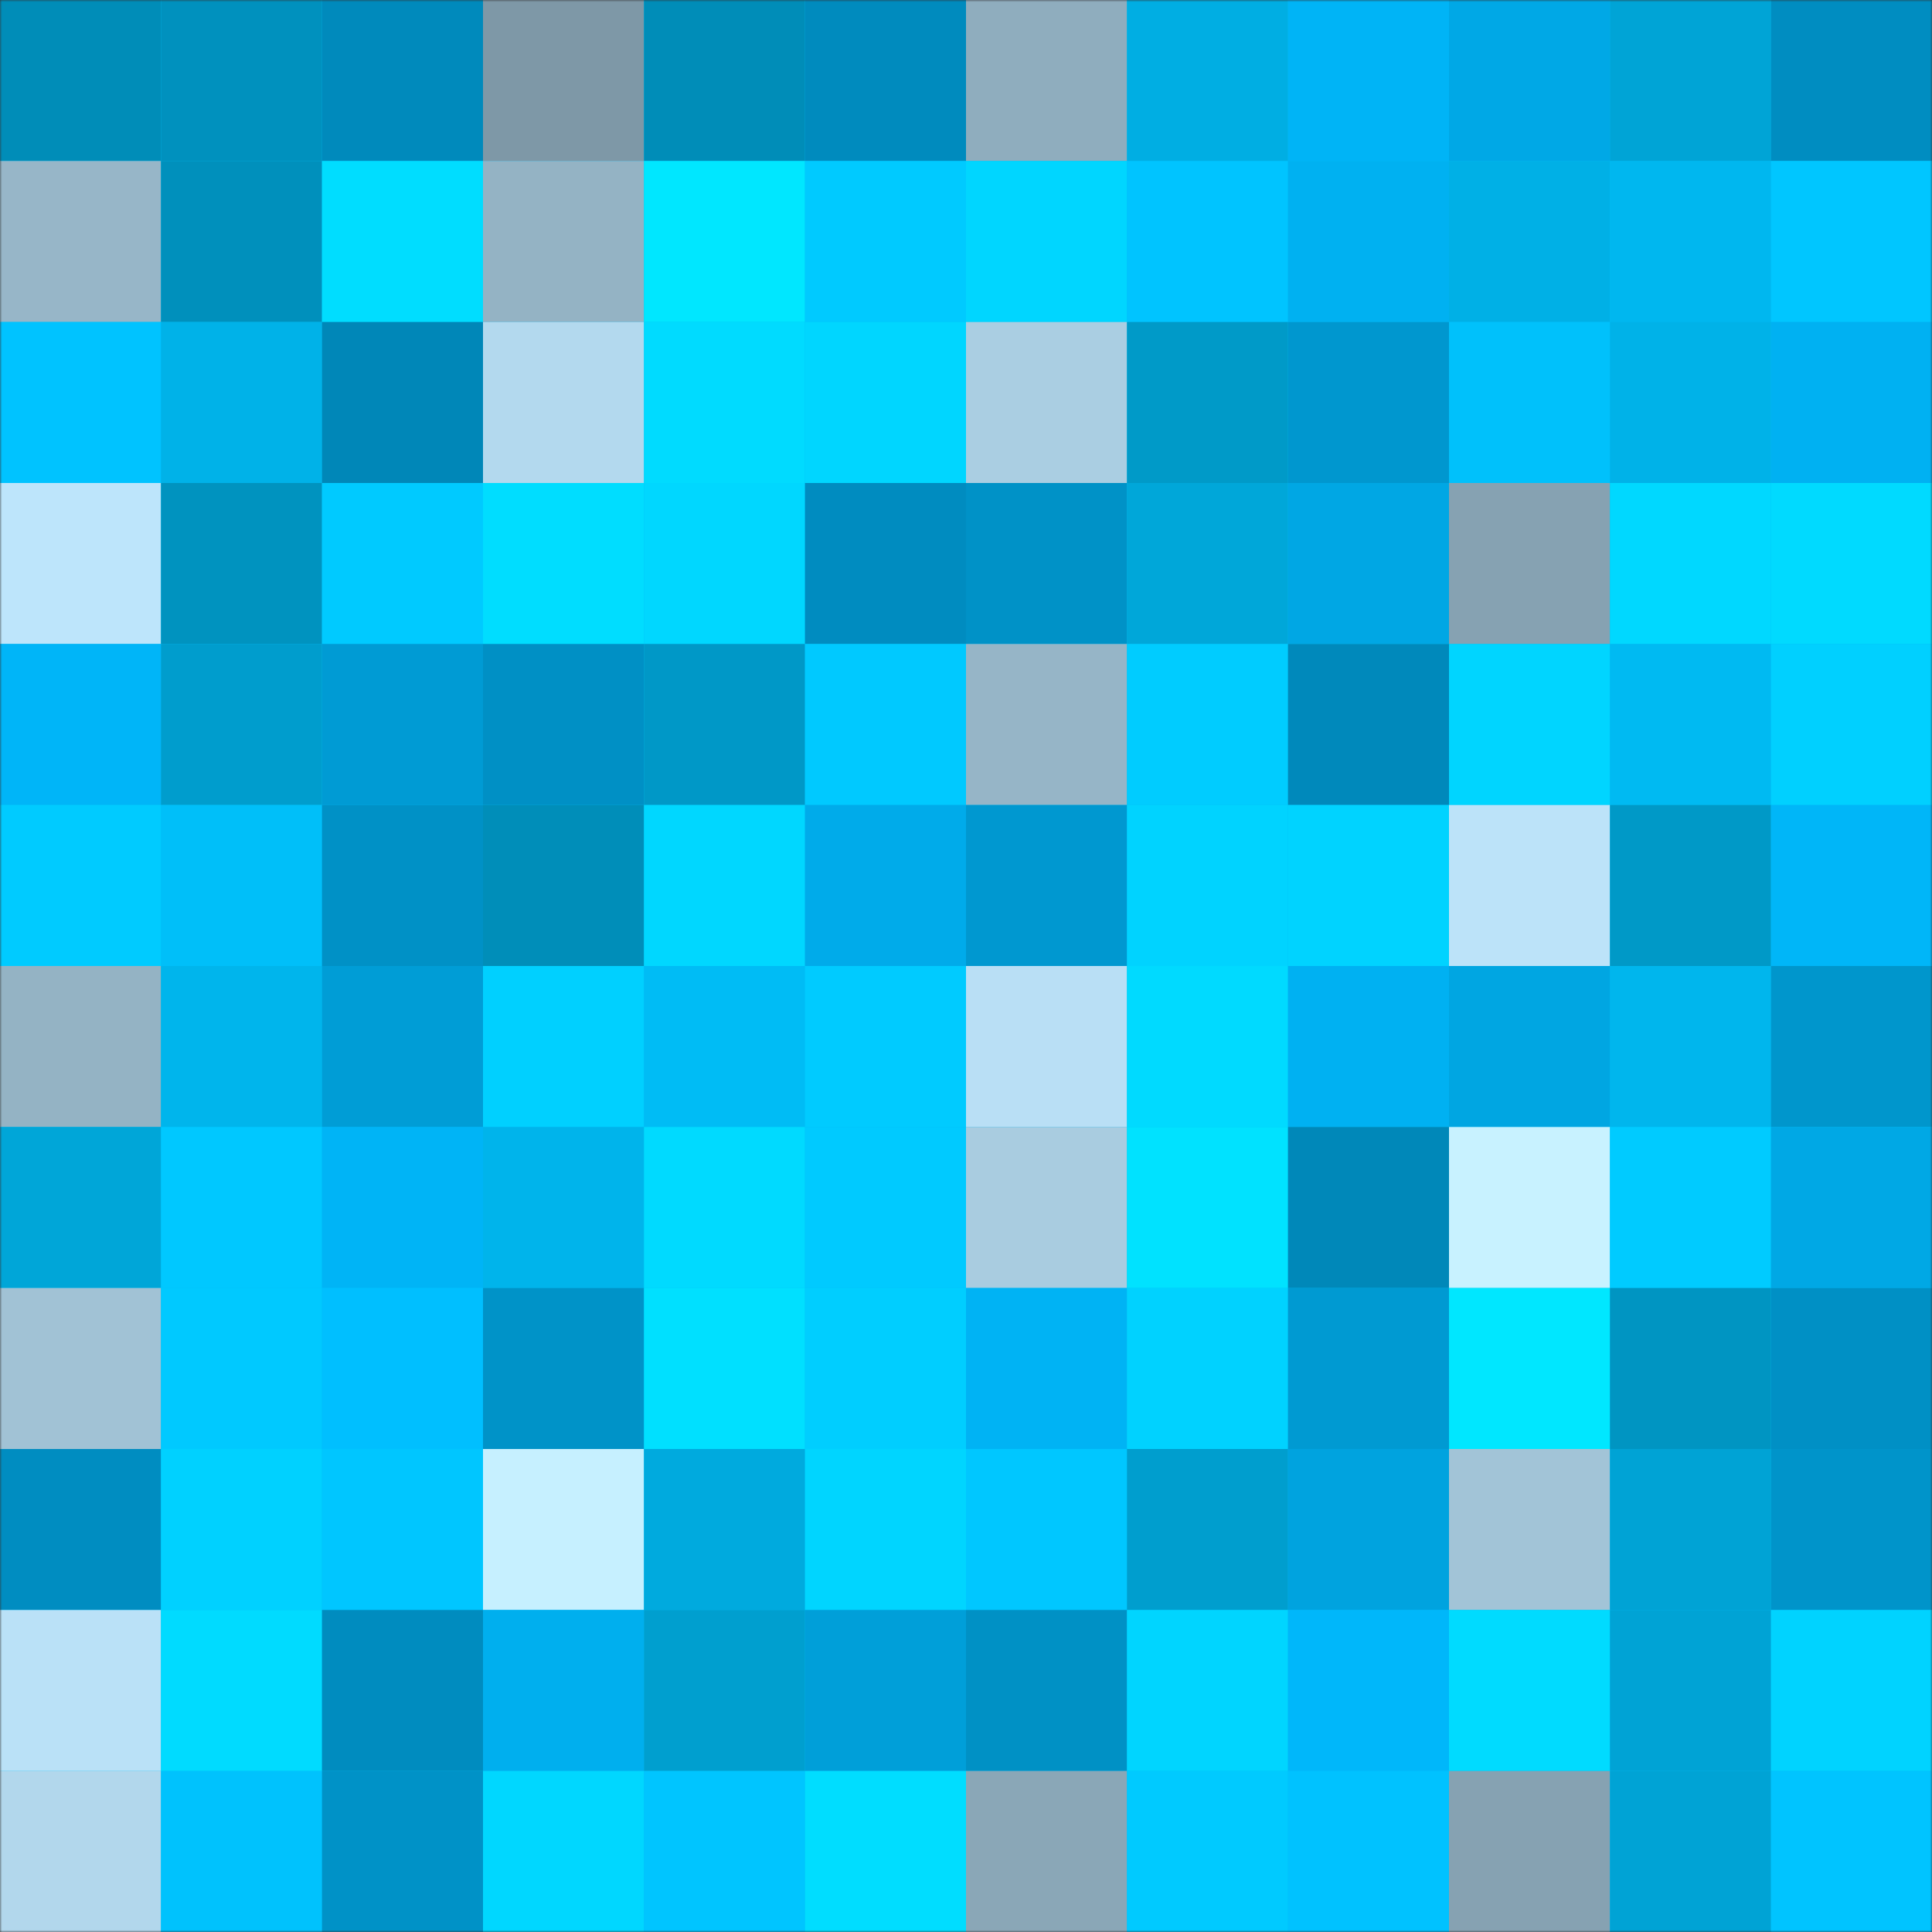 <svg viewBox="0 0 480 480" fill="none" role="img" xmlns="http://www.w3.org/2000/svg" width="240" height="240"><rect x="0" y="0" width="480" height="480" fill="#333333" stroke="none"/><mask id="1064628205" maskUnits="userSpaceOnUse" x="0" y="0" width="480" height="480"><rect width="480" height="480" fill="#FFFFFF"></rect></mask><g mask="url(#1064628205)"><rect width="480" height="480" fill="#00bcf5"></rect><rect x="0" y="0" width="40" height="40" fill="#008db8"></rect><rect x="40" y="0" width="40" height="40" fill="#0091be"></rect><rect x="80" y="0" width="40" height="40" fill="#008abc"></rect><rect x="120" y="0" width="40" height="40" fill="#7e98a7"></rect><rect x="160" y="0" width="40" height="40" fill="#008db8"></rect><rect x="200" y="0" width="40" height="40" fill="#008bbe"></rect><rect x="240" y="0" width="40" height="40" fill="#8fadbe"></rect><rect x="280" y="0" width="40" height="40" fill="#00aee3"></rect><rect x="320" y="0" width="40" height="40" fill="#00b4f6"></rect><rect x="360" y="0" width="40" height="40" fill="#00a8e6"></rect><rect x="400" y="0" width="40" height="40" fill="#00a4d6"></rect><rect x="440" y="0" width="40" height="40" fill="#008dc1"></rect><rect x="0" y="40" width="40" height="40" fill="#97b6c8"></rect><rect x="40" y="40" width="40" height="40" fill="#0090bc"></rect><rect x="80" y="40" width="40" height="40" fill="#00ddff"></rect><rect x="120" y="40" width="40" height="40" fill="#94b3c4"></rect><rect x="160" y="40" width="40" height="40" fill="#00e7ff"></rect><rect x="200" y="40" width="40" height="40" fill="#00caff"></rect><rect x="240" y="40" width="40" height="40" fill="#00d6ff"></rect><rect x="280" y="40" width="40" height="40" fill="#00c4ff"></rect><rect x="320" y="40" width="40" height="40" fill="#00b1f1"></rect><rect x="360" y="40" width="40" height="40" fill="#00b0e6"></rect><rect x="400" y="40" width="40" height="40" fill="#00b7ef"></rect><rect x="440" y="40" width="40" height="40" fill="#00c6ff"></rect><rect x="0" y="80" width="40" height="40" fill="#00c3ff"></rect><rect x="40" y="80" width="40" height="40" fill="#00b2e8"></rect><rect x="80" y="80" width="40" height="40" fill="#0087b8"></rect><rect x="120" y="80" width="40" height="40" fill="#b3d9ee"></rect><rect x="160" y="80" width="40" height="40" fill="#00dbff"></rect><rect x="200" y="80" width="40" height="40" fill="#00d6ff"></rect><rect x="240" y="80" width="40" height="40" fill="#aacee2"></rect><rect x="280" y="80" width="40" height="40" fill="#009ac8"></rect><rect x="320" y="80" width="40" height="40" fill="#0097cf"></rect><rect x="360" y="80" width="40" height="40" fill="#00c1fb"></rect><rect x="400" y="80" width="40" height="40" fill="#00b2e8"></rect><rect x="440" y="80" width="40" height="40" fill="#00b1f2"></rect><rect x="0" y="120" width="40" height="40" fill="#bde5fb"></rect><rect x="40" y="120" width="40" height="40" fill="#0093bf"></rect><rect x="80" y="120" width="40" height="40" fill="#00caff"></rect><rect x="120" y="120" width="40" height="40" fill="#00ddff"></rect><rect x="160" y="120" width="40" height="40" fill="#00d7ff"></rect><rect x="200" y="120" width="40" height="40" fill="#008cc0"></rect><rect x="240" y="120" width="40" height="40" fill="#0092c7"></rect><rect x="280" y="120" width="40" height="40" fill="#00a7d9"></rect><rect x="320" y="120" width="40" height="40" fill="#00a7e4"></rect><rect x="360" y="120" width="40" height="40" fill="#86a2b2"></rect><rect x="400" y="120" width="40" height="40" fill="#00d8ff"></rect><rect x="440" y="120" width="40" height="40" fill="#00daff"></rect><rect x="0" y="160" width="40" height="40" fill="#00b5f8"></rect><rect x="40" y="160" width="40" height="40" fill="#009dcd"></rect><rect x="80" y="160" width="40" height="40" fill="#009bd4"></rect><rect x="120" y="160" width="40" height="40" fill="#0090c5"></rect><rect x="160" y="160" width="40" height="40" fill="#0098c7"></rect><rect x="200" y="160" width="40" height="40" fill="#00c9ff"></rect><rect x="240" y="160" width="40" height="40" fill="#96b5c7"></rect><rect x="280" y="160" width="40" height="40" fill="#00ccff"></rect><rect x="320" y="160" width="40" height="40" fill="#0089bb"></rect><rect x="360" y="160" width="40" height="40" fill="#00d5ff"></rect><rect x="400" y="160" width="40" height="40" fill="#00baf2"></rect><rect x="440" y="160" width="40" height="40" fill="#00d0ff"></rect><rect x="0" y="200" width="40" height="40" fill="#00cbff"></rect><rect x="40" y="200" width="40" height="40" fill="#00bff9"></rect><rect x="80" y="200" width="40" height="40" fill="#0091c6"></rect><rect x="120" y="200" width="40" height="40" fill="#008eb9"></rect><rect x="160" y="200" width="40" height="40" fill="#00d7ff"></rect><rect x="200" y="200" width="40" height="40" fill="#00abea"></rect><rect x="240" y="200" width="40" height="40" fill="#0098d0"></rect><rect x="280" y="200" width="40" height="40" fill="#00d3ff"></rect><rect x="320" y="200" width="40" height="40" fill="#00d3ff"></rect><rect x="360" y="200" width="40" height="40" fill="#bce3f9"></rect><rect x="400" y="200" width="40" height="40" fill="#0099c7"></rect><rect x="440" y="200" width="40" height="40" fill="#00b6f8"></rect><rect x="0" y="240" width="40" height="40" fill="#94b3c4"></rect><rect x="40" y="240" width="40" height="40" fill="#00b5ec"></rect><rect x="80" y="240" width="40" height="40" fill="#009dd6"></rect><rect x="120" y="240" width="40" height="40" fill="#00d0ff"></rect><rect x="160" y="240" width="40" height="40" fill="#00bcf5"></rect><rect x="200" y="240" width="40" height="40" fill="#00cbff"></rect><rect x="240" y="240" width="40" height="40" fill="#b9dff5"></rect><rect x="280" y="240" width="40" height="40" fill="#00daff"></rect><rect x="320" y="240" width="40" height="40" fill="#00b1f2"></rect><rect x="360" y="240" width="40" height="40" fill="#00a6e2"></rect><rect x="400" y="240" width="40" height="40" fill="#00b6ed"></rect><rect x="440" y="240" width="40" height="40" fill="#0096cc"></rect><rect x="0" y="280" width="40" height="40" fill="#00a6d8"></rect><rect x="40" y="280" width="40" height="40" fill="#00c8ff"></rect><rect x="80" y="280" width="40" height="40" fill="#00b4f6"></rect><rect x="120" y="280" width="40" height="40" fill="#00b4eb"></rect><rect x="160" y="280" width="40" height="40" fill="#00daff"></rect><rect x="200" y="280" width="40" height="40" fill="#00caff"></rect><rect x="240" y="280" width="40" height="40" fill="#a9cce0"></rect><rect x="280" y="280" width="40" height="40" fill="#00e2ff"></rect><rect x="320" y="280" width="40" height="40" fill="#0088b9"></rect><rect x="360" y="280" width="40" height="40" fill="#c8f2ff"></rect><rect x="400" y="280" width="40" height="40" fill="#00cbff"></rect><rect x="440" y="280" width="40" height="40" fill="#00a8e5"></rect><rect x="0" y="320" width="40" height="40" fill="#a1c2d5"></rect><rect x="40" y="320" width="40" height="40" fill="#00c9ff"></rect><rect x="80" y="320" width="40" height="40" fill="#00bfff"></rect><rect x="120" y="320" width="40" height="40" fill="#0093c8"></rect><rect x="160" y="320" width="40" height="40" fill="#00e0ff"></rect><rect x="200" y="320" width="40" height="40" fill="#00ceff"></rect><rect x="240" y="320" width="40" height="40" fill="#00b3f4"></rect><rect x="280" y="320" width="40" height="40" fill="#00d2ff"></rect><rect x="320" y="320" width="40" height="40" fill="#009ad2"></rect><rect x="360" y="320" width="40" height="40" fill="#00e7ff"></rect><rect x="400" y="320" width="40" height="40" fill="#0095c2"></rect><rect x="440" y="320" width="40" height="40" fill="#0090c5"></rect><rect x="0" y="360" width="40" height="40" fill="#008dc1"></rect><rect x="40" y="360" width="40" height="40" fill="#00d1ff"></rect><rect x="80" y="360" width="40" height="40" fill="#00c6ff"></rect><rect x="120" y="360" width="40" height="40" fill="#c6f0ff"></rect><rect x="160" y="360" width="40" height="40" fill="#00aade"></rect><rect x="200" y="360" width="40" height="40" fill="#00d5ff"></rect><rect x="240" y="360" width="40" height="40" fill="#00c7ff"></rect><rect x="280" y="360" width="40" height="40" fill="#009ece"></rect><rect x="320" y="360" width="40" height="40" fill="#00a3df"></rect><rect x="360" y="360" width="40" height="40" fill="#a2c4d7"></rect><rect x="400" y="360" width="40" height="40" fill="#00a3d5"></rect><rect x="440" y="360" width="40" height="40" fill="#0094ca"></rect><rect x="0" y="400" width="40" height="40" fill="#bae1f7"></rect><rect x="40" y="400" width="40" height="40" fill="#00dbff"></rect><rect x="80" y="400" width="40" height="40" fill="#008cbf"></rect><rect x="120" y="400" width="40" height="40" fill="#00afee"></rect><rect x="160" y="400" width="40" height="40" fill="#009fcf"></rect><rect x="200" y="400" width="40" height="40" fill="#009fd9"></rect><rect x="240" y="400" width="40" height="40" fill="#0091c5"></rect><rect x="280" y="400" width="40" height="40" fill="#00d5ff"></rect><rect x="320" y="400" width="40" height="40" fill="#00b7fa"></rect><rect x="360" y="400" width="40" height="40" fill="#00dbff"></rect><rect x="400" y="400" width="40" height="40" fill="#00a3d5"></rect><rect x="440" y="400" width="40" height="40" fill="#00d3ff"></rect><rect x="0" y="440" width="40" height="40" fill="#b2d7ec"></rect><rect x="40" y="440" width="40" height="40" fill="#00c2fd"></rect><rect x="80" y="440" width="40" height="40" fill="#0092c7"></rect><rect x="120" y="440" width="40" height="40" fill="#00d7ff"></rect><rect x="160" y="440" width="40" height="40" fill="#00c5ff"></rect><rect x="200" y="440" width="40" height="40" fill="#00ddff"></rect><rect x="240" y="440" width="40" height="40" fill="#8aa7b7"></rect><rect x="280" y="440" width="40" height="40" fill="#00caff"></rect><rect x="320" y="440" width="40" height="40" fill="#00c2ff"></rect><rect x="360" y="440" width="40" height="40" fill="#86a2b2"></rect><rect x="400" y="440" width="40" height="40" fill="#00a3d5"></rect><rect x="440" y="440" width="40" height="40" fill="#00c4ff"></rect></g></svg>